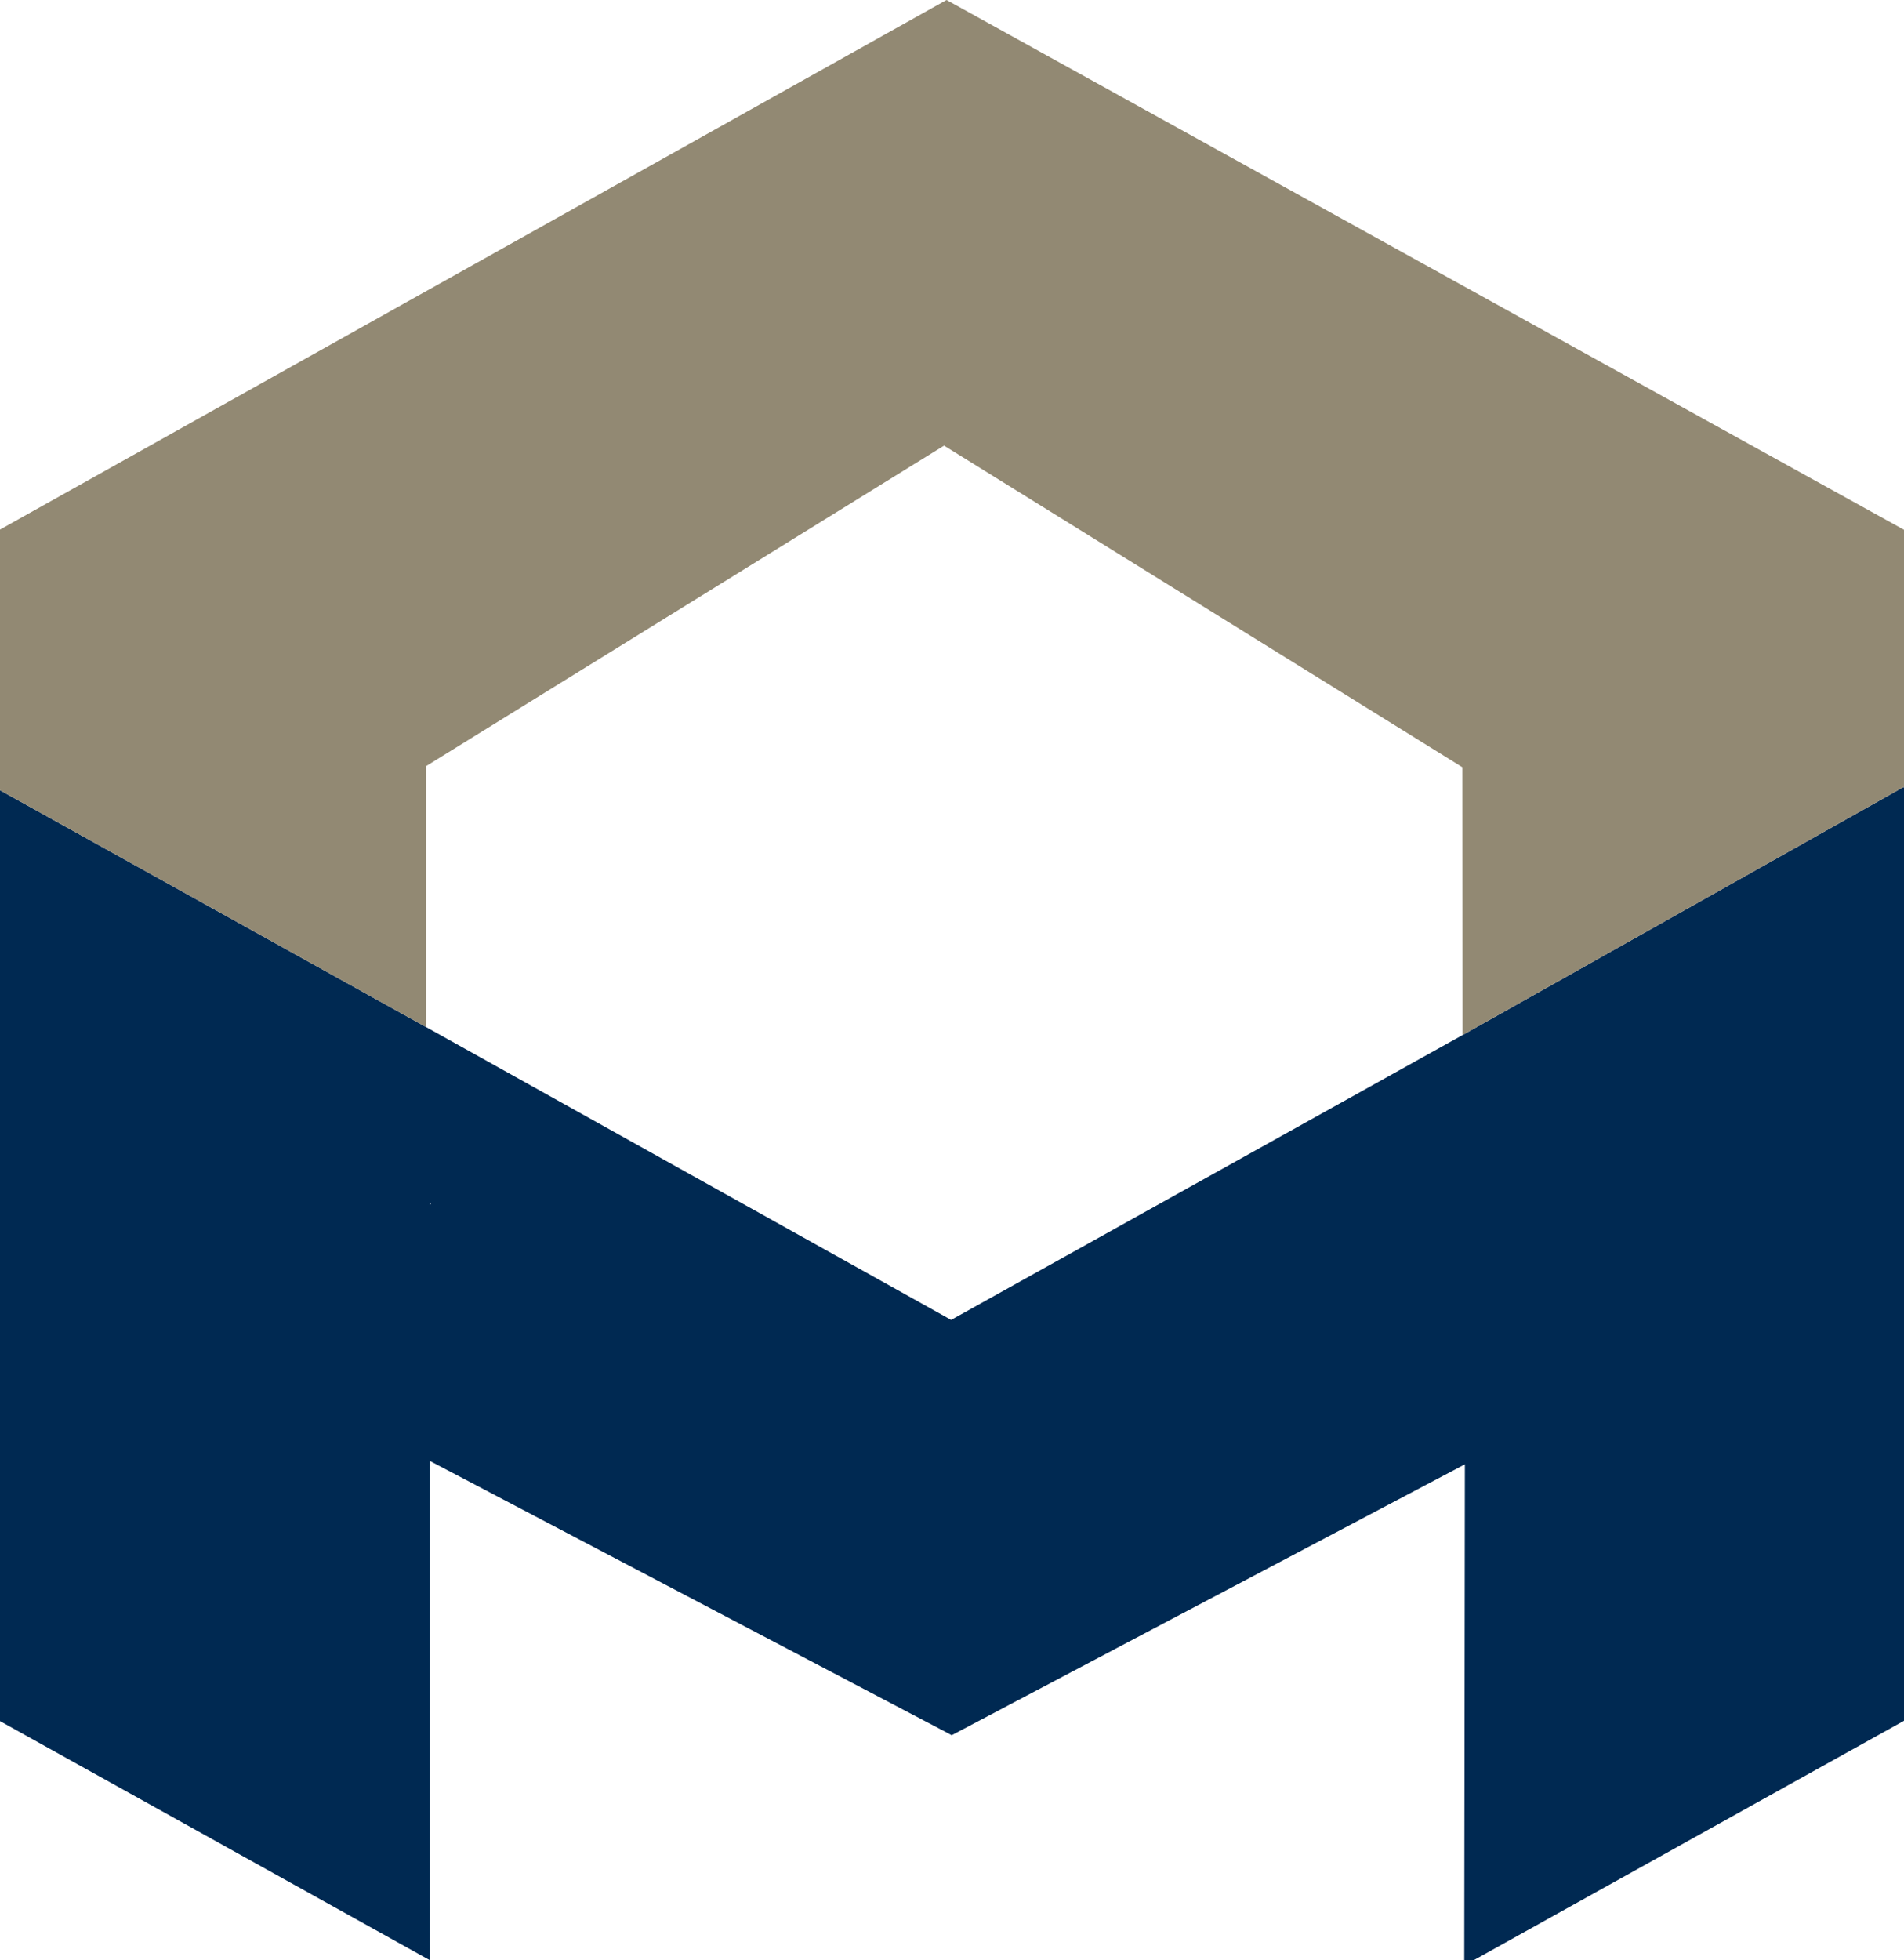 <?xml version="1.0" encoding="utf-8"?>
<!-- Generator: Adobe Illustrator 23.0.4, SVG Export Plug-In . SVG Version: 6.00 Build 0)  -->
<svg version="1.1" id="Réteg_1" xmlns="http://www.w3.org/2000/svg" xmlns:xlink="http://www.w3.org/1999/xlink" x="0px" y="0px"
	 viewBox="0 0 92.31 95.01" style="enable-background:new 0 0 92.31 95.01;" xml:space="preserve">
<style type="text/css">
	.st0{fill:none;}
	.st1{fill:#002952;}
	.st2{fill:#928973;}
</style>
<g>
	<polygon class="st0" points="20.83,58.43 20.89,58.36 20.83,58.32 	"/>
	<polygon class="st0" points="46.11,63.98 70.91,50.17 70.91,50.17 70.91,50.17 70.9,37.19 45.77,21.6 20.65,37.14 20.65,49.78 
		45.89,63.87 	"/>
	<path class="st1" d="M70.91,50.17L70.91,50.17l-24.8,13.81l-0.21-0.12L20.65,49.78L-0.01,38.3v45.12l20.84,11.59v-24.2l25.07,13.17
		l0.24,0.13l24.88-13.13l-0.03,24.29l21.32-11.86V38.16h-0.04L70.91,50.17z M20.83,58.43v-0.11l0.06,0.03L20.83,58.43z"/>
	<polygon class="st2" points="45.89,0 0,25.67 -0.01,25.68 -0.01,37.69 -0.01,38.3 20.65,49.78 20.65,37.14 45.77,21.6 70.9,37.19 
		70.91,50.17 70.91,50.17 92.27,38.16 92.31,38.16 92.31,38.14 92.31,37.68 92.31,25.68 	"/>
</g>
</svg>
